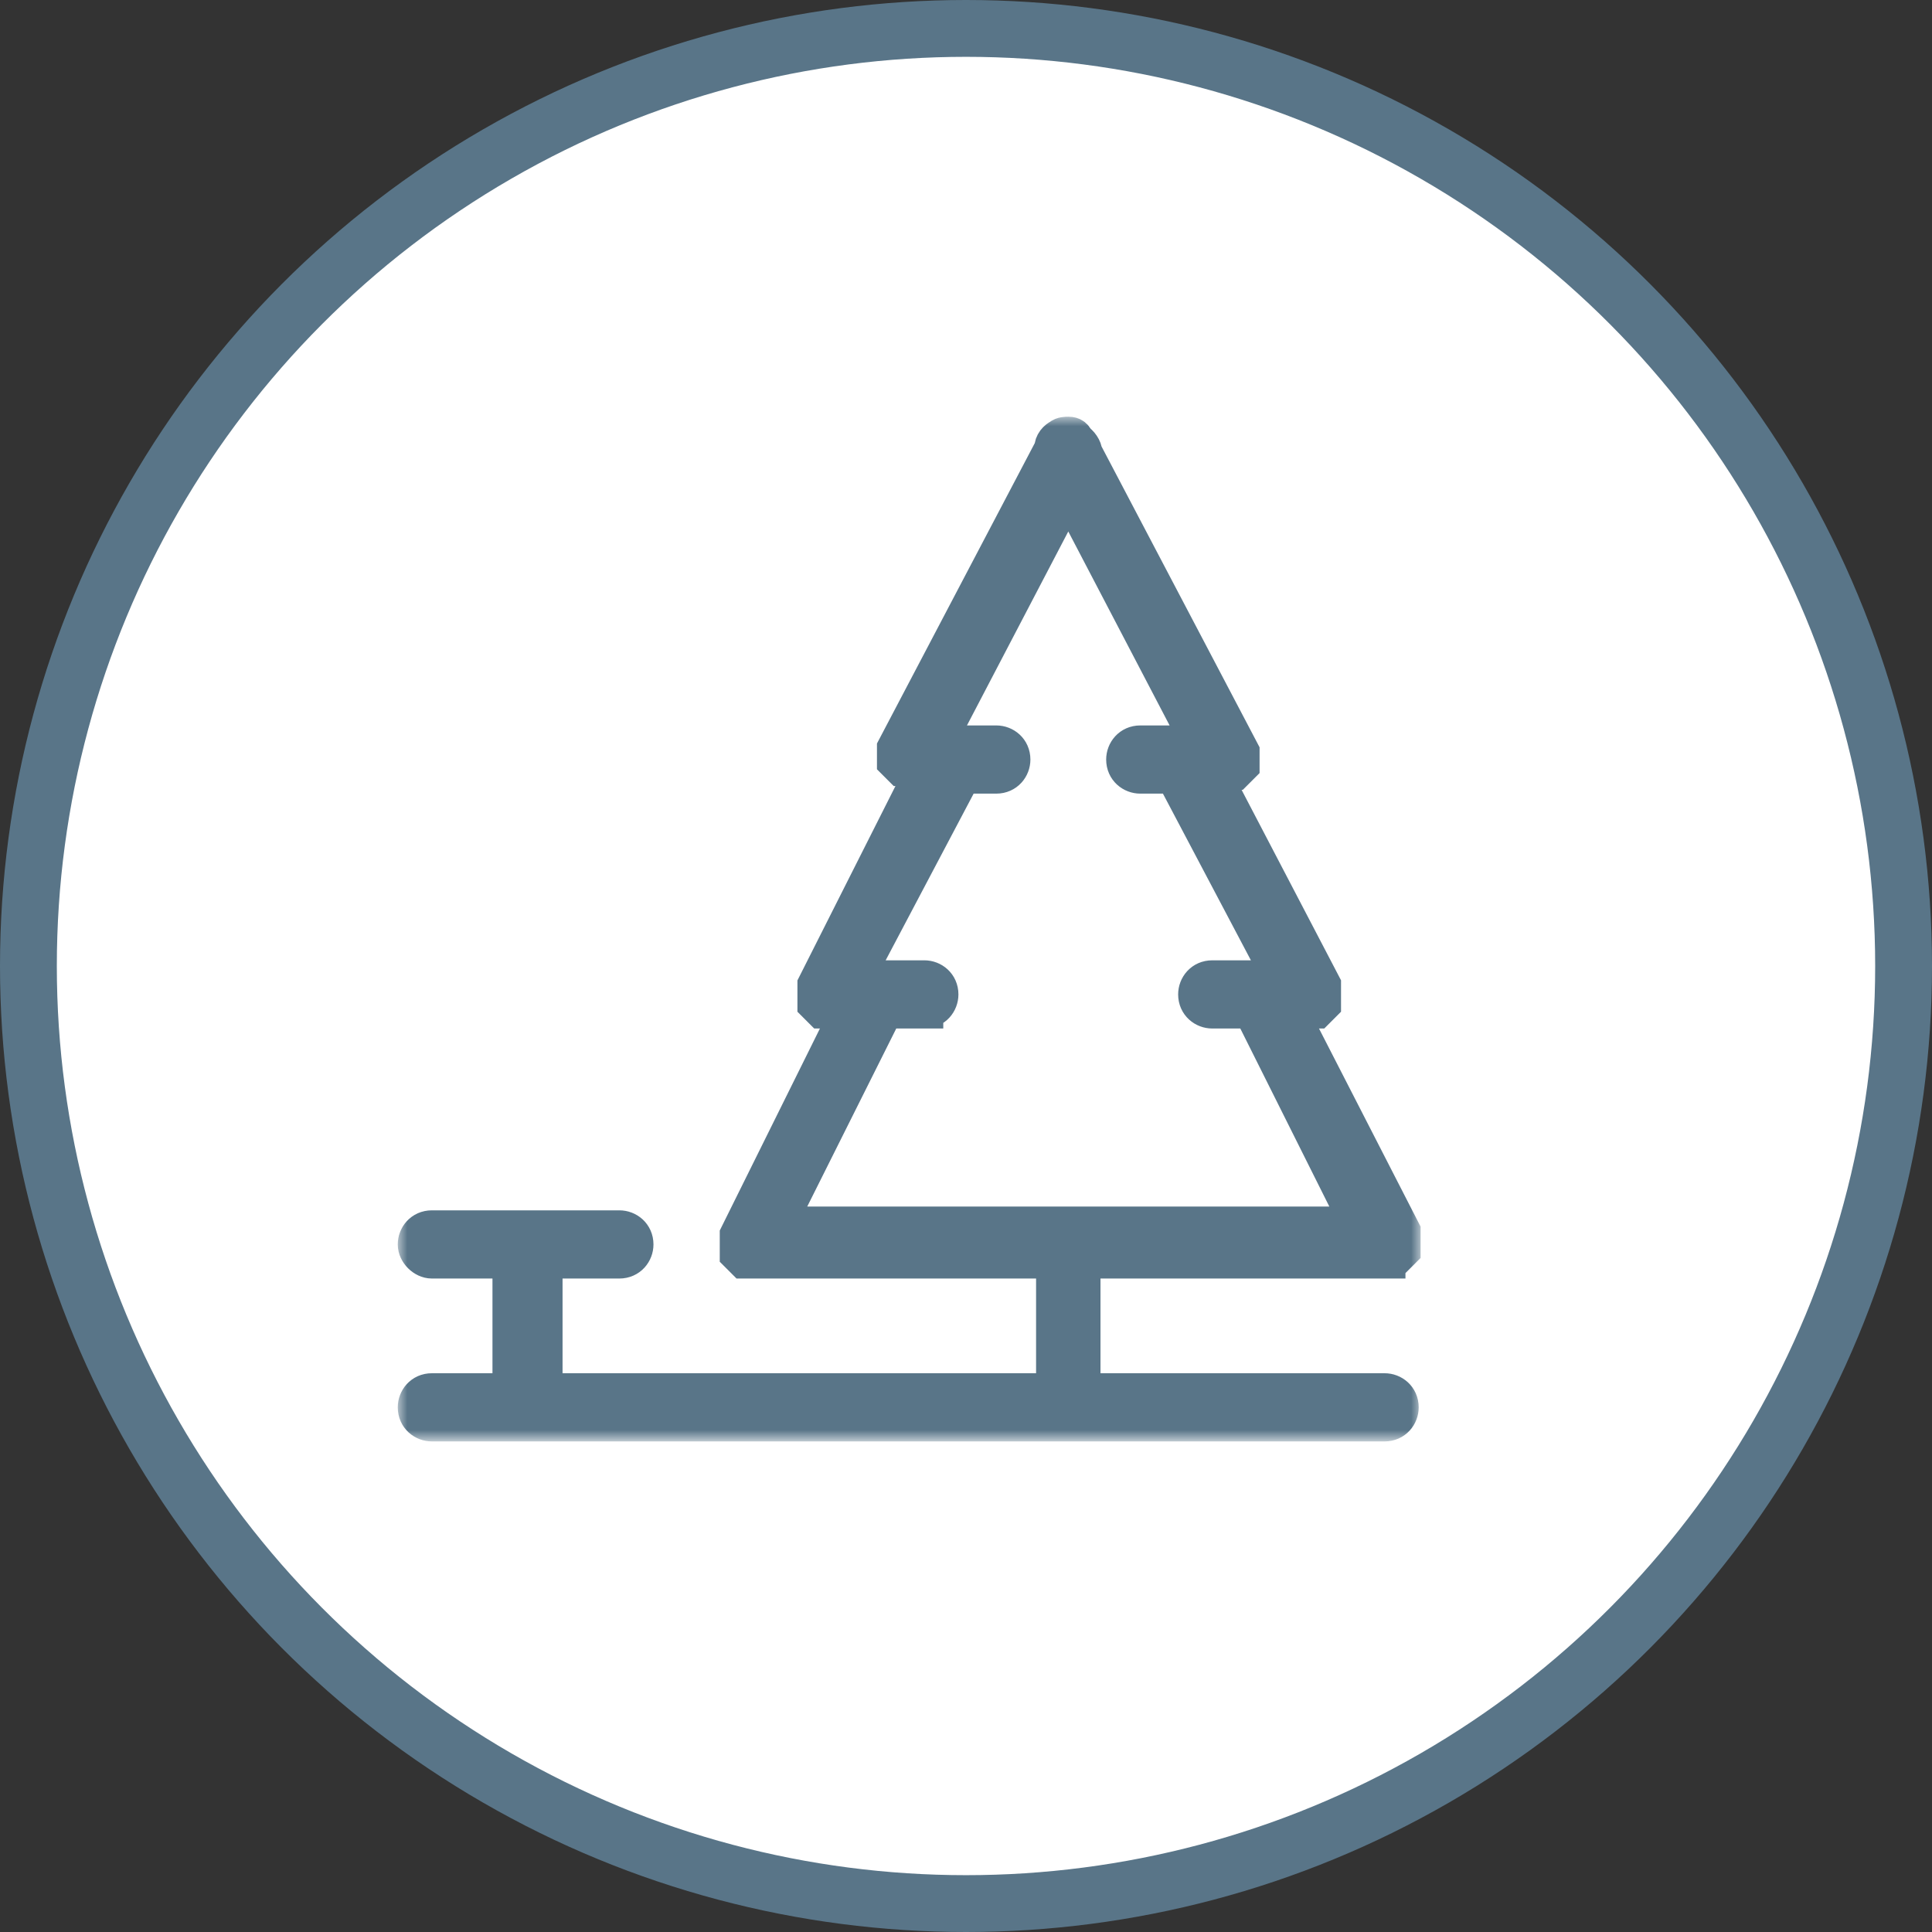 <svg xmlns="http://www.w3.org/2000/svg" xml:space="preserve" style="enable-background:new 0 0 102 102" viewBox="0 0 102 102"><rect x="0" y="0" width="102" height="102" fill="#333333" stroke="none"/><path d="M53.6 52.4c0 .7.6 1.3 1.3 1.3h2.9c.7 0 1.3-.6 1.3-1.3s-.6-1.3-1.3-1.3h-2.9c-.7 0-1.3.6-1.3 1.3z" style="fill:#597588;stroke:#597588"/><circle cx="51" cy="51" r="49.5" style="fill:#fff;stroke:#597588;stroke-width:3"/><path d="M73.2 66.3h.5l.1-.1.1-.1.1-.1v-1l-6-11.7h1.5l.1-.1.1-.1.1-.1v-1l-5.9-11.3h1.3l.1-.1.1-.1.1-.1v-.7l-8.3-15.8c0-.2-.2-.5-.4-.6-.1-.3-.3-.3-.4-.3s-.3 0-.4.1c-.2.1-.4.3-.4.6l-8.3 15.8v.7l.1.1.1.1.1.1h1.3L43.1 52v1l.1.1.1.1.1.1h1.5L39 65.2v1l.1.1.1.1.1.1h16.4v7h-27v-7h4c.5 0 .8-.4.8-.8 0-.5-.4-.8-.8-.8h-9.9c-.5 0-.8.4-.8.8s.4.8.8.8H27v7h-4.2c-.5 0-.8.4-.8.8 0 .5.4.8.8.8h50.3c.5 0 .8-.4.8-.8 0-.5-.4-.8-.8-.8h-16v-7h16.1zm-24.4-13c.5 0 .8-.4.8-.8 0-.5-.4-.8-.8-.8h-3.7l5.7-10.8h1.8c.5 0 .8-.4.8-.8 0-.5-.4-.8-.8-.8h-3.2l7-13.4 7 13.4h-3.2c-.5 0-.8.4-.8.8 0 .5.4.8.8.8H62l5.7 10.8H64c-.5 0-.8.4-.8.8 0 .5.4.8.8.8h2.1l5.7 11.4H41l5.7-11.4z" style="fill:#597588"/><defs><filter id="a" width="54" height="54" x="21" y="22" filterUnits="userSpaceOnUse"><feColorMatrix values="1 0 0 0 0 0 1 0 0 0 0 0 1 0 0 0 0 0 1 0"/></filter></defs><mask id="b" width="54" height="54" x="21" y="22" maskUnits="userSpaceOnUse"><path d="M21 22h55v54H21z" style="fill:#fff;filter:url(#a)"/><path d="M73.2 66.3h.5l.1-.1.1-.1.1-.1v-1l-6-11.7h1.5l.1-.1.1-.1.1-.1v-1l-5.9-11.3h1.3l.1-.1.1-.1.1-.1v-.7l-8.3-15.8c0-.2-.2-.5-.4-.6-.1-.3-.3-.3-.4-.3s-.3 0-.4.1c-.2.1-.4.3-.4.6l-8.3 15.8v.7l.1.1.1.1.1.1h1.3L43.1 52v1l.1.1.1.1.1.1h1.5L39 65.2v1l.1.1.1.1.1.1h16.4v7h-27v-7h4c.5 0 .8-.4.8-.8 0-.5-.4-.8-.8-.8h-9.9c-.5 0-.8.4-.8.8s.4.8.8.8H27v7h-4.2c-.5 0-.8.4-.8.8 0 .5.4.8.8.8h50.3c.5 0 .8-.4.8-.8 0-.5-.4-.8-.8-.8h-16v-7h16.1zm-24.4-13c.5 0 .8-.4.8-.8 0-.5-.4-.8-.8-.8h-3.7l5.7-10.8h1.8c.5 0 .8-.4.8-.8 0-.5-.4-.8-.8-.8h-3.2l7-13.4 7 13.4h-3.2c-.5 0-.8.4-.8.8 0 .5.4.8.8.8H62l5.7 10.8H64c-.5 0-.8.4-.8.8 0 .5.4.8.8.8h2.1l5.7 11.4H41l5.7-11.4z"/></mask><path d="M73.2 66.3h.5l.1-.1.1-.1.1-.1v-1l-6-11.7h1.5l.1-.1.1-.1.1-.1v-1l-5.9-11.3h1.3l.1-.1.1-.1.1-.1v-.7l-8.3-15.8c0-.2-.2-.5-.4-.6-.1-.3-.3-.3-.4-.3s-.3 0-.4.1c-.2.1-.4.3-.4.6l-8.3 15.8v.7l.1.1.1.1.1.1h1.3L43.1 52v1l.1.1.1.1.1.1h1.5L39 65.2v1l.1.1.1.1.1.1h16.4v7h-27v-7h4c.5 0 .8-.4.8-.8 0-.5-.4-.8-.8-.8h-9.9c-.5 0-.8.4-.8.8s.4.8.8.8H27v7h-4.2c-.5 0-.8.4-.8.8 0 .5.4.8.8.8h50.3c.5 0 .8-.4.8-.8 0-.5-.4-.8-.8-.8h-16v-7h16.1zm-24.4-13c.5 0 .8-.4.8-.8 0-.5-.4-.8-.8-.8h-3.7l5.7-10.8h1.8c.5 0 .8-.4.8-.8 0-.5-.4-.8-.8-.8h-3.2l7-13.4 7 13.4h-3.2c-.5 0-.8.4-.8.8 0 .5.4.8.8.8H62l5.7 10.8H64c-.5 0-.8.4-.8.8 0 .5.4.8.8.8h2.1l5.7 11.4H41l5.7-11.4h2.1z" style="mask:url(#b);fill:none;stroke:#597588;stroke-width:2"/></svg>